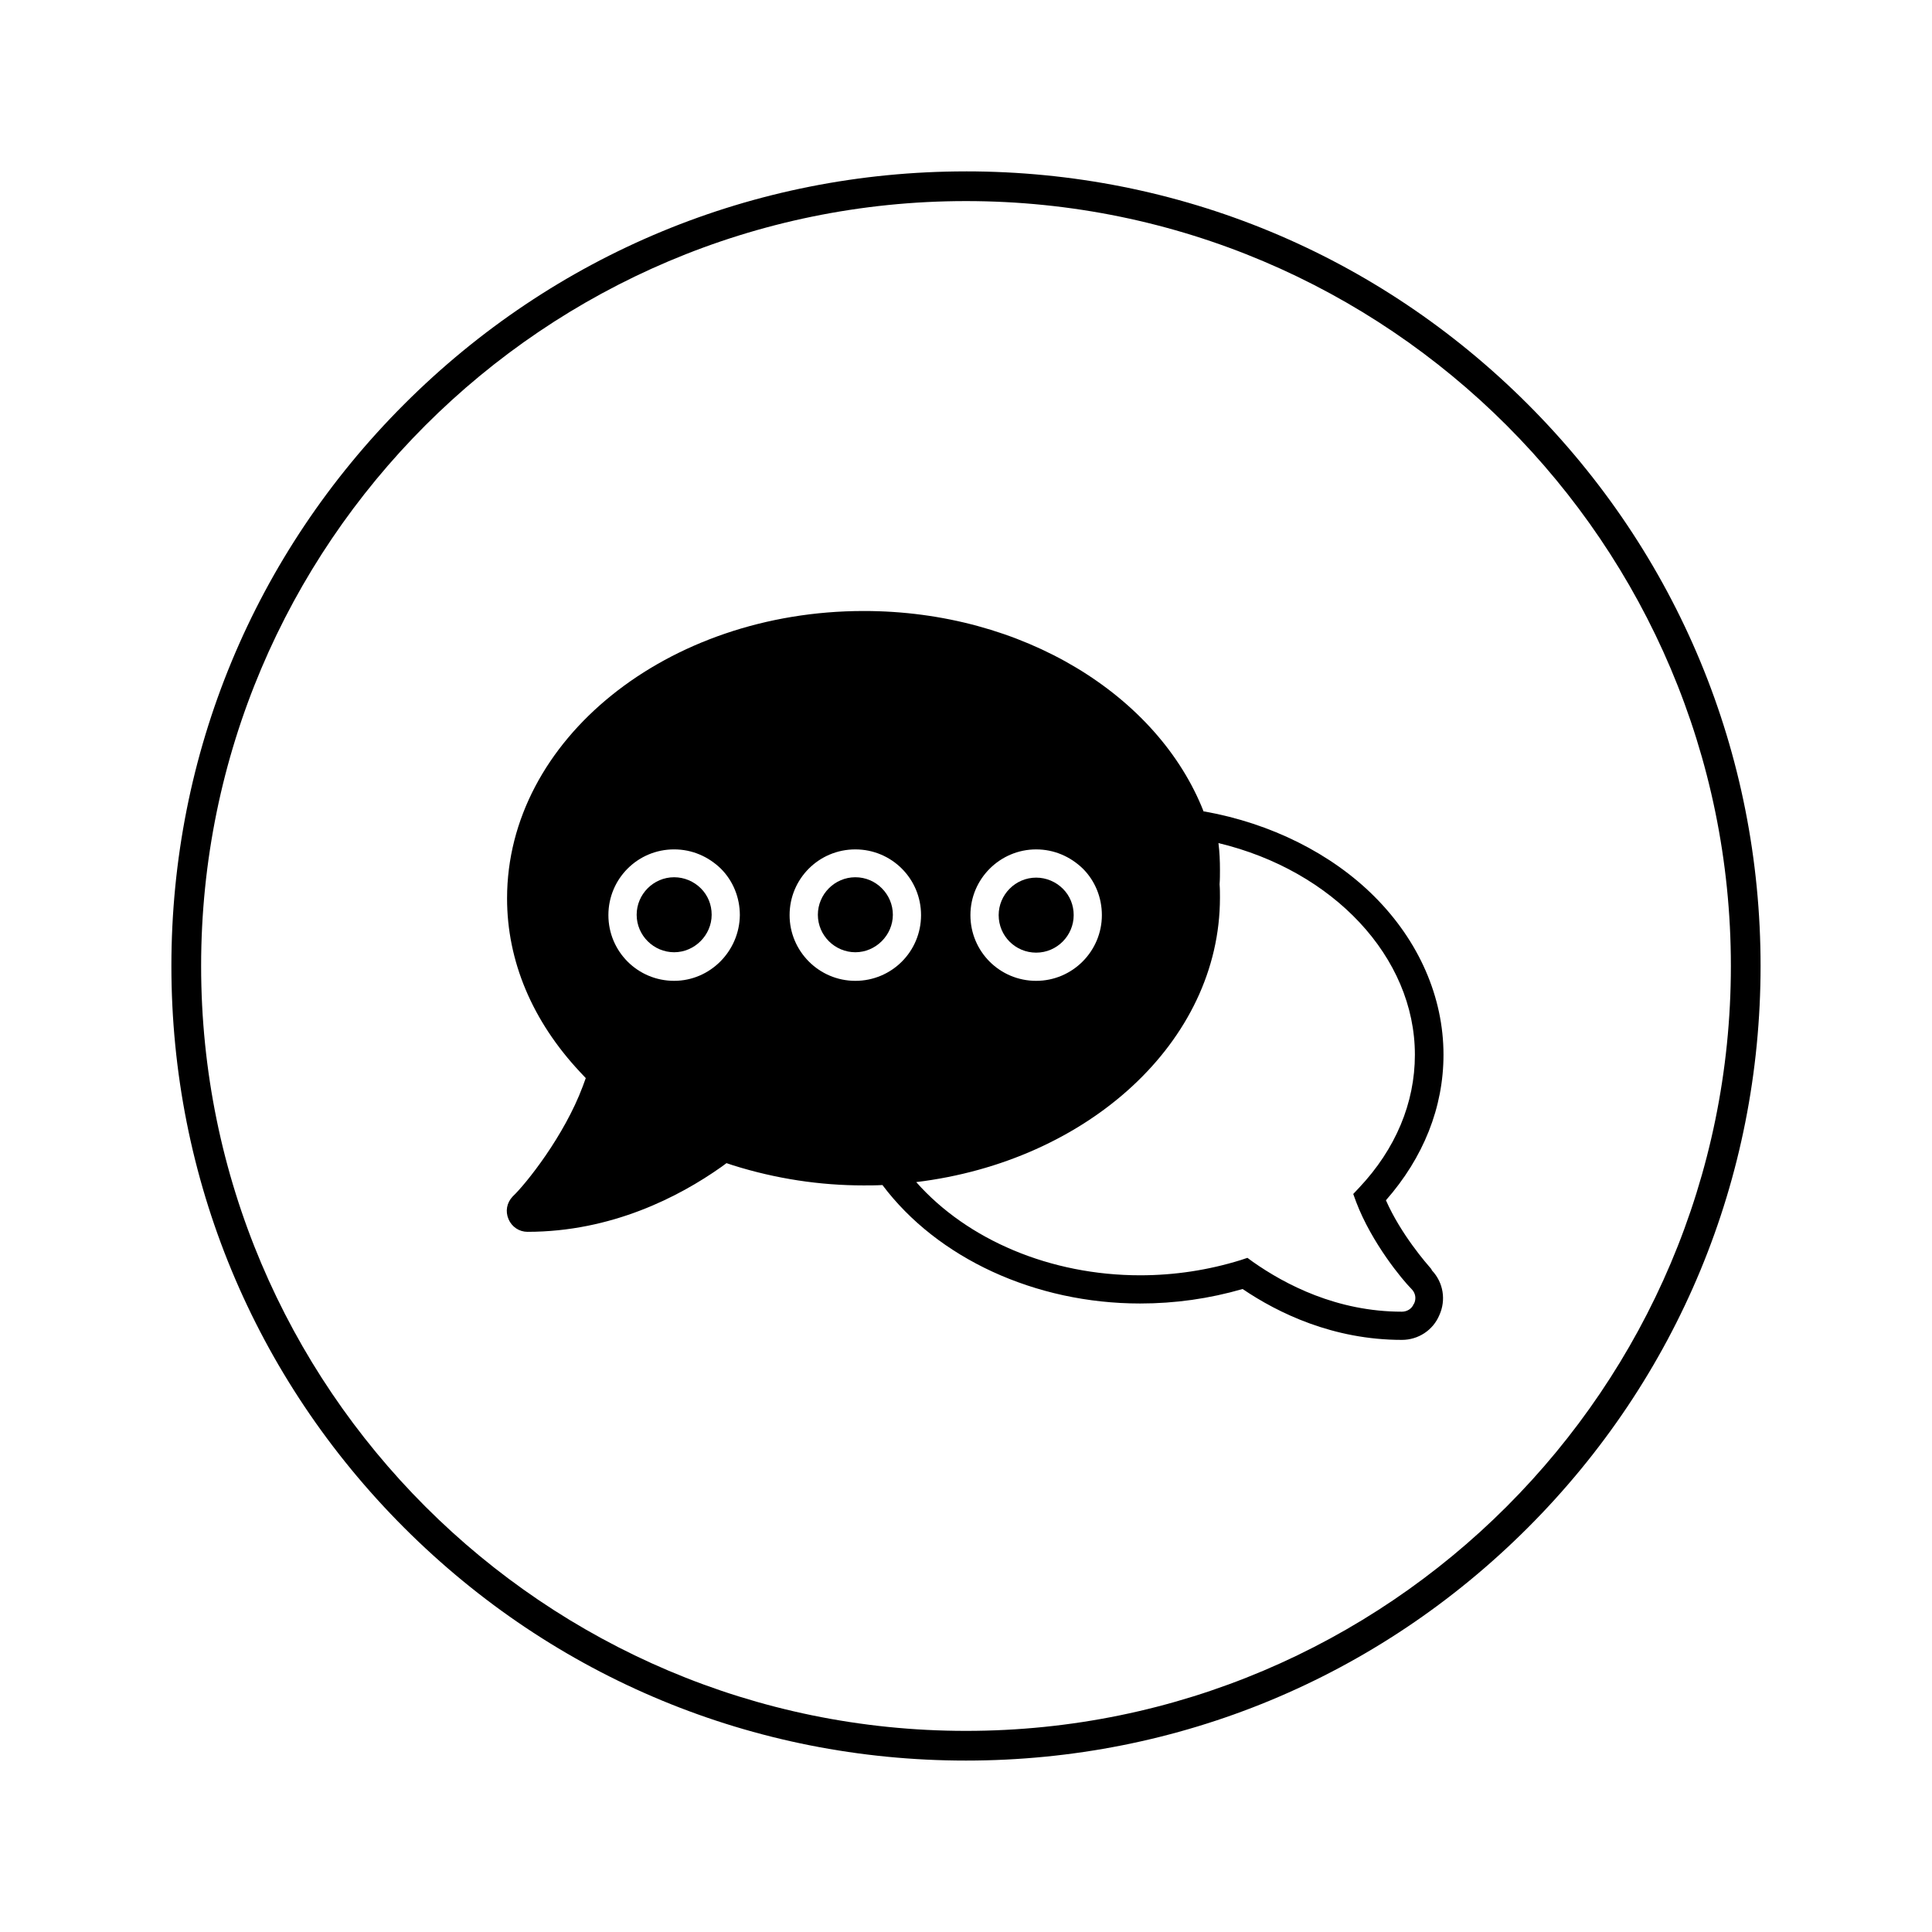 <?xml version="1.0" encoding="UTF-8"?>
<!-- Uploaded to: ICON Repo, www.svgrepo.com, Generator: ICON Repo Mixer Tools -->
<svg fill="#000000" width="800px" height="800px" version="1.1" viewBox="144 144 512 512" xmlns="http://www.w3.org/2000/svg">
 <g>
  <path d="m523.29 480.29c-1.18-1.379-7.969-9.055-12.004-18.203 9.938-11.316 15.254-24.602 15.254-38.574 0-15.254-6.496-30.109-18.301-41.918-11.414-11.414-27.453-19.387-44.969-22.535h-0.297c-12.102-30.801-47.922-53.137-90.035-53.137-52.152 0-94.562 34.145-94.562 76.16 0 16.629 6.691 32.473 19.285 45.953l1.574 1.672-0.789 2.164c-4.922 13.188-15.055 25.879-18.598 29.227-1.574 1.672-1.969 3.938-1.082 6.004 0.887 2.066 2.856 3.344 5.019 3.344 22.336 0 40.246-9.348 51.266-17.121l1.477-1.082 1.77 0.59c11.316 3.543 22.926 5.312 34.539 5.312 1.672 0 3.344 0 5.019-0.098 14.562 19.387 40.441 31.391 68.289 31.391 9.25 0 18.301-1.277 27.16-3.836 9.445 6.394 24.008 13.48 42.215 13.48 4.328 0 8.266-2.559 9.938-6.594 1.77-3.938 1.082-8.562-1.969-11.809zm-104.7-111.19c4.723 0 9.055 1.871 12.398 5.117 3.246 3.246 5.019 7.676 5.019 12.301 0 9.543-7.773 17.418-17.418 17.418-9.645 0-17.418-7.773-17.418-17.418s7.871-17.418 17.418-17.418zm-95.941 34.832c-9.645 0-17.418-7.773-17.418-17.418s7.773-17.418 17.418-17.418c4.723 0 9.055 1.871 12.398 5.117 3.246 3.246 5.019 7.676 5.019 12.301-0.102 9.547-7.875 17.418-17.418 17.418zm30.602-17.414c0-9.645 7.773-17.418 17.418-17.418s17.418 7.773 17.418 17.418-7.773 17.418-17.418 17.418c-9.645-0.004-17.418-7.875-17.418-17.418zm165.51 102.93-0.098 0.098c-0.492 1.277-1.77 2.066-3.148 2.066-17.219 0-30.898-7.184-39.457-13.188l-1.477-1.082-1.77 0.59c-8.562 2.656-17.516 4.035-26.668 4.035-23.715 0-45.758-9.348-59.336-24.699 45.461-5.512 80.492-37.195 80.492-75.375 0-1.18 0-2.363-0.098-3.543 0.098-1.277 0.098-2.559 0.098-3.836 0-2.363-0.098-4.723-0.395-7.086 30.406 7.281 52.055 30.207 52.055 56.09 0 12.793-5.117 24.992-14.762 35.227l-1.574 1.672 0.789 2.164c4.133 10.824 12.203 20.566 14.66 23.027 1.078 1.082 1.277 2.559 0.688 3.84z"/>
  <path d="m370.68 376.48c-5.512 0-9.938 4.527-9.938 9.938 0 5.512 4.527 9.938 9.938 9.938 5.41 0 9.938-4.527 9.938-9.938 0-5.41-4.426-9.938-9.938-9.938z"/>
  <path d="m322.66 376.48c-5.512 0-9.938 4.527-9.938 9.938 0 5.512 4.527 9.938 9.938 9.938s9.938-4.527 9.938-9.938c0-2.656-0.984-5.117-2.856-6.988-1.867-1.867-4.426-2.949-7.082-2.949z"/>
  <path d="m418.6 396.46c5.512 0 9.938-4.527 9.938-9.938 0-2.656-0.984-5.117-2.856-6.988-1.871-1.871-4.43-2.953-7.086-2.953-5.512 0-9.938 4.527-9.938 9.938 0 5.512 4.43 9.941 9.941 9.941z"/>
  <path d="m400 189.42c-56.285 0-109.12 21.941-148.88 61.695-39.758 39.754-61.699 92.598-61.699 148.88s21.941 109.12 61.695 148.88c39.754 39.754 92.598 61.695 148.88 61.695s109.12-21.941 148.88-61.695 61.695-92.594 61.695-148.88-21.941-109.12-61.695-148.88c-39.754-39.758-92.594-61.699-148.88-61.699zm0 413.28c-111.78 0-202.7-90.922-202.7-202.7-0.004-111.79 90.918-202.71 202.7-202.71 111.78 0 202.7 90.922 202.7 202.7 0 111.79-90.922 202.71-202.7 202.71z"/>
 </g>
</svg>